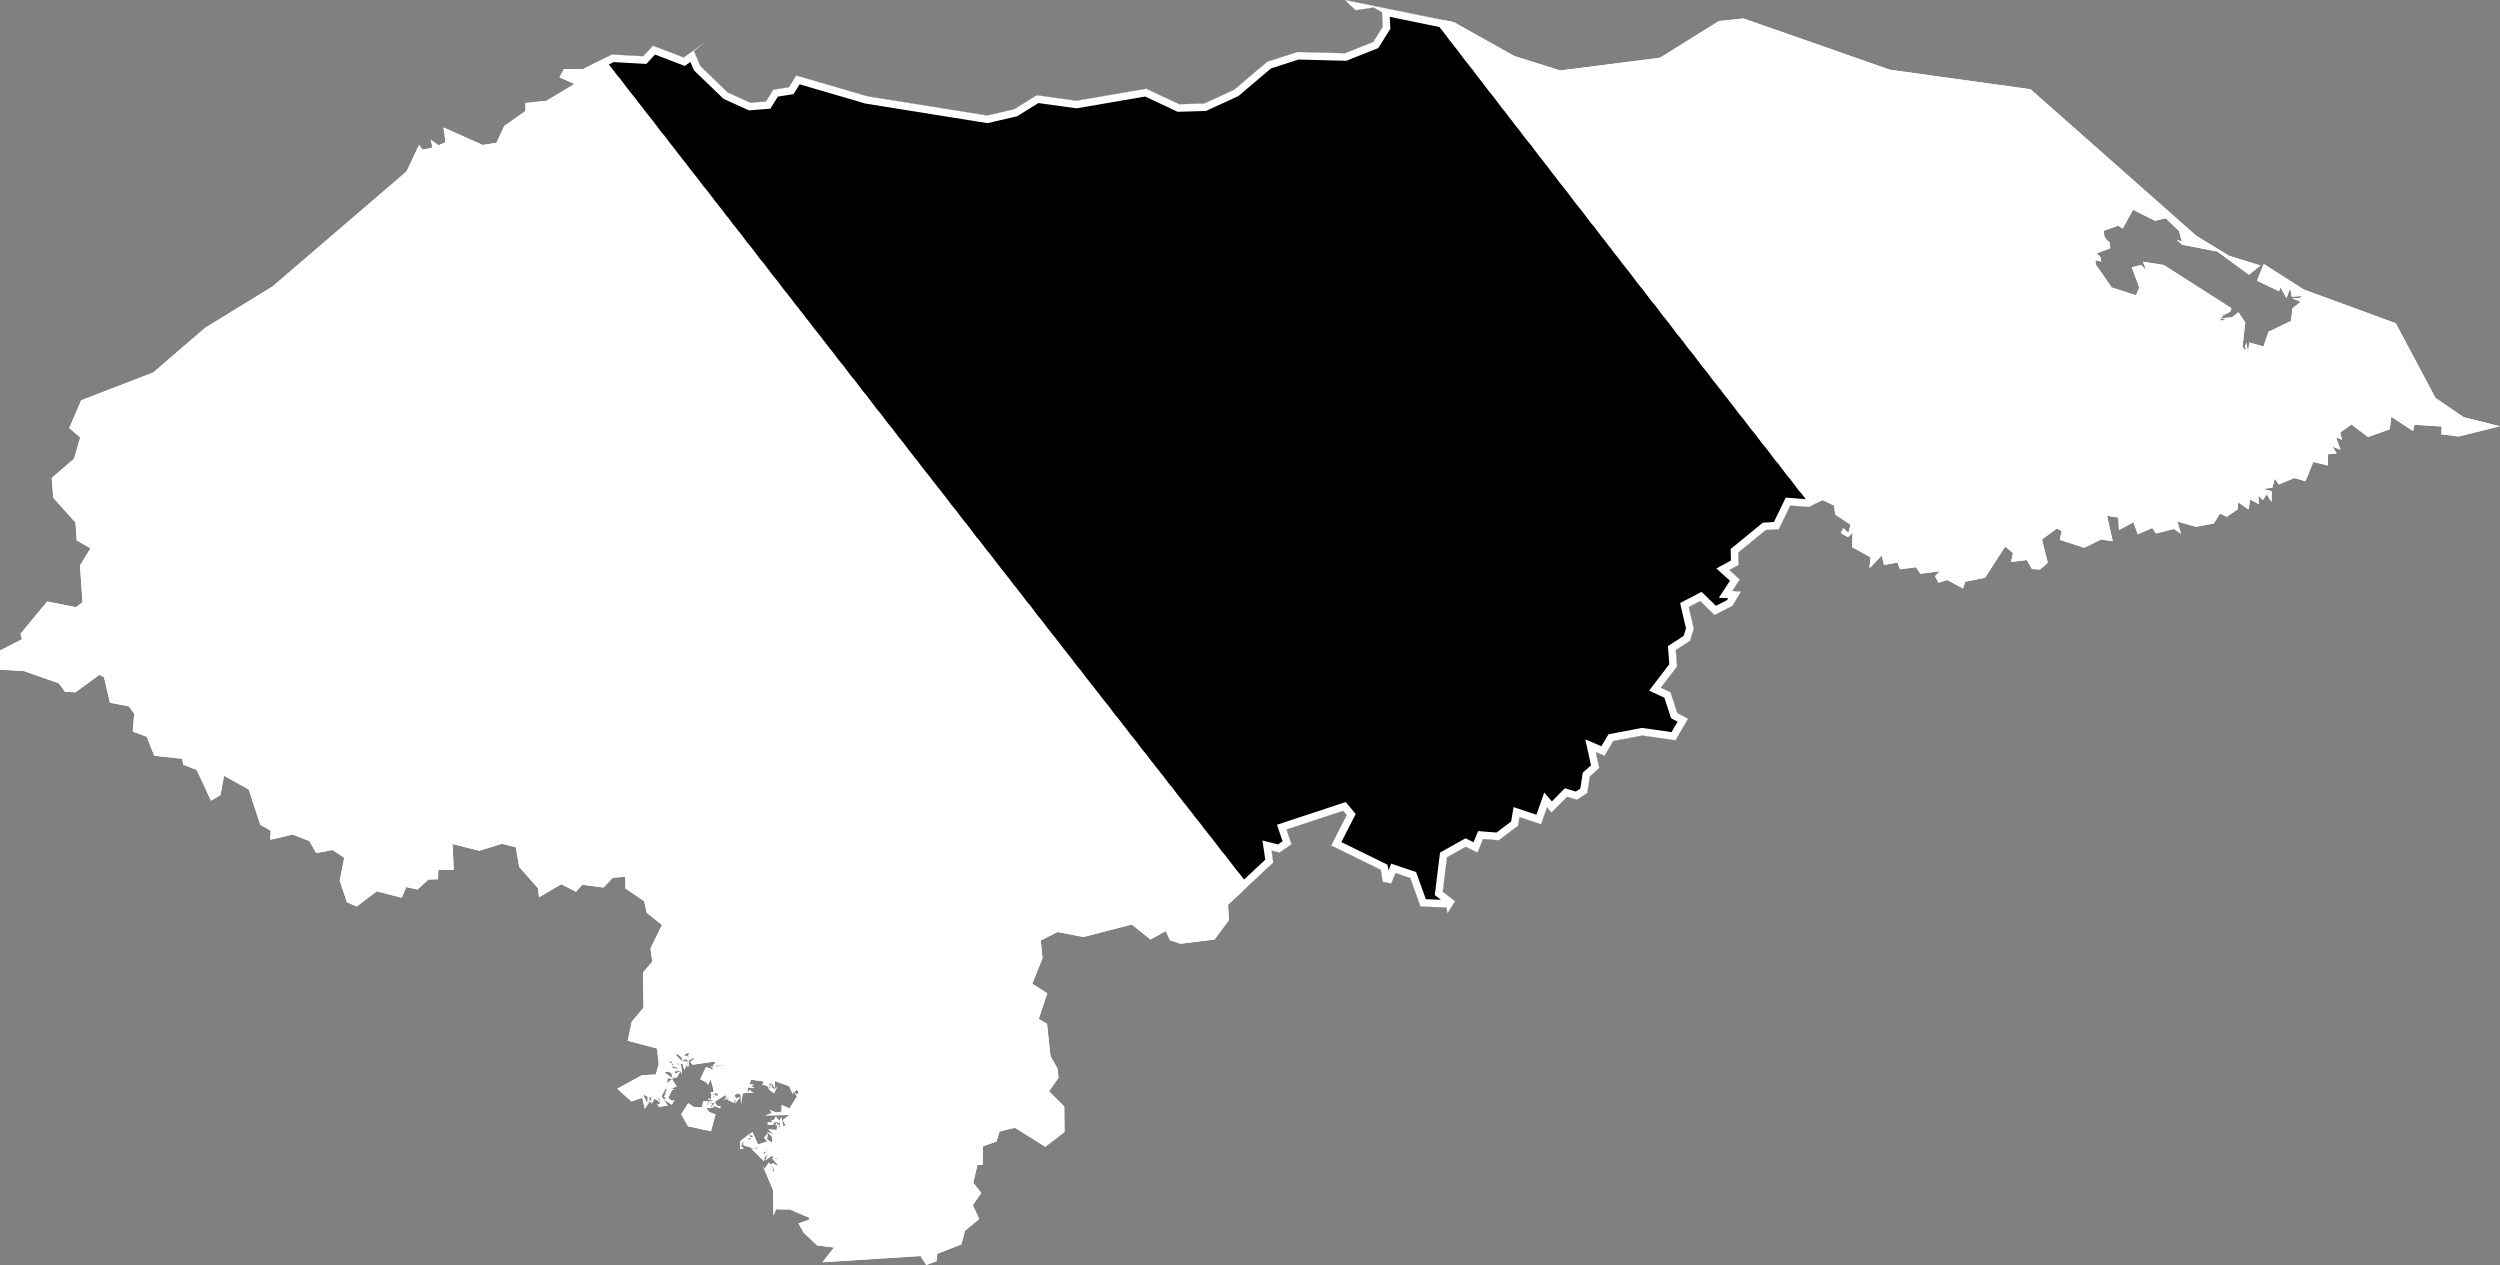 <svg xmlns="http://www.w3.org/2000/svg" xmlns:xlink="http://www.w3.org/1999/xlink" viewBox="0 0 1000 506">
             <rect x="0" y="0" width="1000" height="506" fill="#808080" stroke="none"/>
             <defs>
               <path id="area" d="M 30.2 209 L 21.3 199.1 20.7 191.2 29.6 183.5 32.1 175 27.7 171.2 32.5 160.1 61.3 149 82.1 131.1 109 114.6 162.6 68.6 167.6 58 169.1 59.9 173 59 172.3 55.9 175.4 58.1 178.2 56.9 177.4 51 193.1 58 198.6 57.1 201.7 50.4 210.2 44.4 210.2 41.2 218.6 40.3 229.8 33.6 223.8 30.9 225.6 27.6 233.3 27.6 244.8 21.8 257.3 22.5 261.2 18.3 273.5 23 282 16.9 277.6 20.4 280.1 26.4 291.1 37 300.1 41.1 306.4 40.6 309.3 35.9 315.6 34.9 318.5 30.2 346.9 38.5 394.9 46.2 405.7 43.7 414.7 38.1 430.6 40.3 458.5 35.5 471.7 41.7 481.7 41.4 493.7 35.9 506.9 24.7 519 20.8 538 21.3 549.3 16.8 553.1 10.7 552.8 4.9 549.4 3 542.3 4.1 537.9 0 581.6 8.9 605.7 22.4 624.1 28.2 664 23.1 687.6 8.4 697.4 7.4 756 27.9 812.2 35.7 878.5 94.3 891.6 102.3 904.2 106.2 899.6 109.9 886.9 100.6 872.9 97.9 870.7 95.9 872.8 96.6 871.6 92.4 866.3 87.3 862 88.3 853.2 83.9 849.1 91.4 847.3 90.3 841.4 92.3 841.8 94.7 842.6 95.9 843.8 96.9 844.1 99.3 838.7 101.3 840.4 103.1 840.4 104.4 841 104.7 838.1 104.1 838.4 105.9 844.7 115 854.4 118.1 855.7 115 852.7 106.9 856.6 106 858.5 108.3 857.2 104.7 865.5 106 892.6 123.3 892.1 124.7 889.3 126.1 887.9 128.2 888.8 128.2 889.6 128 890.5 127.3 889.9 127.5 889.6 127.5 889.3 127.7 888.9 127.4 888.8 127.3 892.8 126.9 895.4 124.9 898.1 129 897 138.8 898.1 140.1 898.4 139.4 897.9 138.8 898.6 137.1 898.9 139.3 899.3 140.3 899.7 137 905.4 138.6 907.4 132.7 916.4 128.4 917 123.3 920.3 120.7 916.8 119.3 919.8 119.3 920.8 118.4 916.7 118.7 916.3 116.2 915.8 115.9 914.6 119.3 912.2 114.9 911.6 116.5 902.8 112.3 905.5 105.6 921.5 115.8 958.3 129.3 974.2 159.2 985.5 166.9 1000 170.5 983.4 174.6 976.5 173.7 976.7 170.6 965.8 169.9 965.2 172.4 956.5 166.7 955.9 171.7 947.2 174.8 940.6 169.8 936.1 173 936.8 175.9 934.4 174.9 936.2 179.9 933 178.7 934.7 181.4 931.2 181.7 931.2 186.2 925.3 184.8 922.2 192.5 917.7 191.2 911.5 193.8 909.9 191.4 909 195 905.2 195.6 908.7 196.5 908.6 200.8 906.7 197.7 905.2 200 903.3 198.3 903.6 201.7 900.1 199.8 899.4 203.8 895.3 200.9 895 203.8 890.7 206.7 888 205.4 885.5 209.4 878.4 210.7 870.9 208.6 872.4 213.5 869.5 211.6 862.4 213.4 860.9 211.2 855.1 213.7 853.4 208.9 847.6 212 847.3 207 842.8 206.3 845.1 216.5 840.4 215.8 833.7 219.1 823.9 215.9 824.7 212.4 822.7 211.4 816.8 215.8 819.1 225.1 816 227.8 812.8 227.6 810.7 224 804.4 224.8 805.2 221.2 802.1 218.6 794 231.1 786.1 232.7 785.2 235.4 778.9 232 775.4 233.1 774 230.5 775.9 228.5 768.2 229.5 766.4 226.9 760 227.7 759 225 753.6 226 752.7 222.2 747.8 227.3 748.2 222.9 740.9 218.9 741.1 213.1 739.2 214.8 736.4 213.3 737.3 211.3 739.4 213.2 740.2 209.9 734.1 205.8 733.6 202.2 729 200 723.6 202.8 716.1 202.2 711.5 211.7 706.3 212 695.3 221 695.4 226 691.7 228 695.9 231.8 692.9 236.4 696.4 236.6 693 242.3 685.8 246 680.1 240.4 675.5 242.8 677.5 251.5 676 256.3 670.3 260 670.8 266.6 664.3 275.1 668.2 276.9 670.9 285.2 675.2 287.5 670.2 296.1 656.9 294.2 645.3 296.4 641.8 302.3 638.3 300.8 639.7 307.2 635.9 310.6 634.9 317.2 630.8 319.9 626.8 318.7 620.6 325 618.8 322.9 616.4 329.7 607.8 326.8 607.2 330.3 599.5 336.1 593.2 335.6 591 341 586.3 338.7 578.8 342.9 577.1 356.7 582 360.5 579 365.3 578.6 363 568.2 362.6 564.1 351.2 558.2 349.2 556.5 353.4 553.1 352.7 552.3 347.9 532.5 338.2 538.7 326 537.3 324.3 514.6 331.8 516.6 337.7 511.8 341 508.6 340.2 509.3 345 491.2 361.9 491.6 368 485.8 375.8 472.2 377.5 468 376.1 466.3 372.4 460.2 375.8 452.7 369.8 433.4 374.8 423 372.8 416.3 376.2 417 383.3 412.9 393.5 418.9 397.3 415.5 407.6 418.8 409.5 420.2 422.5 423 427.4 423.4 431.1 419.6 436.5 425.7 442.6 425.8 452.8 418.1 458.7 406 451.1 399.8 452.6 398.6 456.6 393.2 458.5 393.1 466 391 465.9 389.3 473.1 392.5 477.2 389.1 482.1 391.7 487.6 386 492.3 384.5 497.8 374.9 501.5 374.6 504.5 370.5 506 368.2 502.4 329 504.9 333.6 499 326.9 498.2 321.5 493.1 319.4 489.4 323.8 487.8 323.7 487.1 316 483.8 310.4 483.7 309.4 486.2 309.2 476 305 466.1 305.8 467.6 307.6 465 308.1 465.7 308.8 465.7 309.1 468.3 309.3 468.5 309.8 468.6 308.8 465.6 309.2 465.2 310.4 466.1 311.1 466.2 311.2 466.2 311.2 466.1 308.6 463 309.1 463.2 309.4 462.7 309.5 463.4 310.7 463.7 311.3 463.6 311.4 463.4 309.6 463.3 309.7 462.7 308.5 462.4 306.1 464.2 307.4 461.3 306.1 462.8 306 462 305.2 461.3 306.2 461.4 306.2 461.1 305.9 460.7 306.1 460.5 306.2 461.1 306.5 461.1 306.6 460.8 306.4 460 306.8 460.1 307.1 459.9 307 459.7 306.7 460 306.5 459.8 306.3 460.1 306.5 461 306.3 461 306.2 460.5 306 460.4 305.1 461.4 305.9 462.1 305.6 464.5 300.5 459.4 302.2 459.7 303 459.3 302.8 458.7 303 458.9 303.2 458.8 303.2 458.9 303.3 459 303.2 458.8 302.7 458.7 302.1 459.6 297.4 458.1 297.4 456.1 296.4 458.5 297.5 459.4 296 459.6 296.2 456.4 300.7 452.9 299.6 453.9 300.3 455.2 299.5 455.2 299.3 455.9 299.8 456.1 299.6 455.7 300.2 455.7 300.4 455.2 300.2 454.8 300.6 454.8 300.9 454.8 301.2 454.6 301.3 454.4 299.8 453.9 301 452.8 303.2 457.8 307 456.5 305.6 455.1 307.1 453.3 306.8 455.7 308.8 457.1 308.8 454.7 306.8 452.7 309.5 453.8 307.3 451.7 310.6 452 311 450.3 309.7 449.6 310.4 449.8 310.6 448.9 310.9 449.8 312 450.1 311.4 450.5 311.4 450.6 311.4 450.9 311.5 450.9 311.8 450.8 311.7 450.6 311.9 450.4 311.7 450.6 311.9 450.8 312.1 450.7 312 449.3 310.6 448.8 310 448.9 309.4 449.1 309.3 449.9 307.1 449.9 307.1 448.9 308 449 308.9 448.8 308.1 447.4 308.6 448.1 309.5 448 310.3 446.6 311.7 448.3 312.6 446.9 313.3 450.5 314.3 450.2 313.1 448 315.8 446 306.1 446.2 308.7 445.2 308 444 310.4 445 312.6 444.7 312.7 442 315.8 443.4 318.8 438.5 317.7 437 318.8 437.8 319 437.6 319.4 437.6 319.6 437.5 319 437.6 318.8 437.7 319.5 436.8 318.7 435.9 317 437.5 315.7 434.5 309.9 432.4 310 435.6 308.9 433.4 308.5 434.8 309.9 435.8 311 434.5 309.6 437.3 307.4 435.6 308.1 434.9 307.4 433.9 308.4 434.3 308.8 433.4 308.6 433.2 307.5 433.8 307.3 434.3 307.6 434.9 307.4 435.4 307 434.4 304.7 433.8 305.5 433.3 305.1 432.5 300.4 431.9 299.8 433.7 301.5 433.8 300.5 434.5 301.9 435.1 299.1 435 299.2 436.9 298.6 436.3 298.2 436.3 298.3 435.6 298.3 435.5 298.2 435.5 298.1 435.4 298.2 435.2 297.9 434.9 297.9 435.1 298.2 436.3 299 436.9 299.2 436.9 299.9 436.1 300 436.1 300.1 436.1 300.2 435.8 300.4 436.6 301.6 437 297.1 437.3 296.4 441.6 296.3 438.1 295.5 437.3 293.8 437.9 294.3 439.4 296.1 438.8 294 441.5 294.4 440.5 294.2 440.1 294.1 439.9 293.1 440.2 293.4 439.6 293.1 439.5 293.3 439.3 293.3 439.2 293.2 439.1 293.1 439.5 293.3 439.6 293 440.3 294.3 440.4 293.4 441.1 290.2 439.5 289.4 440.4 290.3 439 290.4 439.4 291.1 439.4 291.1 439.5 290.9 439.6 290.9 439.8 291.1 439.9 291.4 439.8 292 435.9 291.4 439.2 290.6 439.3 290.7 438.6 290.1 438.5 290.2 438.5 290.3 438.4 290.2 438.3 290.4 438 290.4 437.9 290.3 437.9 285.9 440.7 286.9 442.4 288.3 442.6 288 443.3 285.4 442.3 284.5 442.7 285.9 441.3 284.6 441 284.3 441.1 283.8 441.9 285 441.1 284.3 442.6 284.5 442.8 284.7 442.8 285.4 442.4 285.5 442.9 282.5 443.3 283.7 444.8 286.2 445.8 284.4 452.5 275.2 450.5 272.5 445.7 275.3 441.3 277.6 442.8 280.7 443 281.4 440.4 283.5 440.6 283 441.1 282.6 442.3 282.4 442.5 282.6 442.4 283 442 283.7 440.6 286 440.4 283.3 439.8 283.5 439.4 284.5 439.7 285.6 439.3 285.6 438.7 284.9 438 285.6 437.8 285.9 437.3 286 437.5 285.8 437.9 285.8 438.2 287.2 438.3 287.1 437.4 285.8 437.2 284.8 438 285.6 439.2 284.4 439.6 284.6 438 284.2 437 285.3 436.8 285.5 436.3 284.3 431.7 283.2 433.9 282.5 432.9 280.1 431.7 282.4 426.8 285.6 428 284.2 426.2 285.4 427 285.7 426.8 286.4 425.7 286.7 425.9 286.4 426.3 286.4 426.4 286.4 426.7 286.6 426.7 286.9 426.8 287 426.7 287.1 426.6 286.9 426.3 287.1 426.1 287.2 426.2 287.3 426.4 287.4 426.5 287.6 426.4 287.6 426.2 288.1 426.1 288.3 425.9 288.5 426 288.6 426.3 288.7 426.4 288.8 426.4 288.8 426.4 289.3 426.2 288.4 425.8 287 426.1 286.5 426.7 286.8 425.9 286.4 425.7 285.3 427 285.2 426.2 286 425.4 285.9 424.6 277 425.9 276.1 424.7 277.4 423.8 277.6 423.3 277.5 423 275.8 424.1 275.8 422.7 275.6 422.4 275.1 422.3 275.1 422.1 275.5 421.9 275.5 421.8 275.5 421.2 275.3 421.1 273.4 422.1 275.7 422.7 275.4 426.7 274.7 426.4 275.4 424.8 275.1 424.2 274 423.6 272.8 424.4 272.7 423 271 421.6 270.7 421.8 270.5 421.9 270.3 421.7 270.1 421.8 272.8 424.5 275.2 424.7 273.7 428 273 425.4 271.6 426.1 271.7 425.8 271.6 425.3 270.6 425.4 270.4 425.8 271.2 425.5 271.5 426.2 272.4 426 272.8 429.7 272.1 428.2 270.3 428.6 271.1 428.1 271 427.2 269.9 426.7 268.4 426.4 268.7 426 269.3 426 269.5 425.8 269.2 425.3 268.6 424.7 268.5 424.6 268.4 424.7 268.1 424.4 267.4 424.9 269.2 425.4 268.3 426.3 269.2 427.3 270.8 427.5 270.9 427.9 270 428.6 269.9 429.6 272.2 428.5 270.7 431 268.9 431 268.6 429.2 267.7 428.8 267 428.6 265.8 429 269.6 431.7 267.2 431.2 266.7 433.3 268.8 431.7 270.7 434.5 267.4 435.9 269 435.4 269.7 435.9 269.2 435.9 268.9 435.9 267.3 439.2 268.8 440.4 269.8 439.9 268.7 441.9 265.5 439.7 266.4 439.4 266.3 439.1 265.9 438.9 265.7 438.5 266.4 437.3 266.1 436.9 266.5 436.5 266.7 436 266.5 435.4 266.3 435.3 264.6 438.5 267.1 442.2 263.4 442.8 263.5 442.3 262.8 441.5 263.8 441.7 264 441.3 263.9 441.1 263.6 440.9 264.1 440.9 264.2 440.5 263.1 440.7 263.6 440.4 263.2 439.9 263.8 440.1 264.1 439.8 264 439.6 263.8 439.5 263.4 439.6 263.5 439.4 263.4 438.9 263.3 438.9 263.1 439.1 262.9 439.1 263 438.8 263.1 438.8 263.2 438.7 262.9 438.8 262.9 439 263.3 439.7 264 439.7 263.1 439.9 263.5 440.4 261.8 439.5 260.3 442.1 260.8 440.9 260.1 440.5 260.8 439.5 260.2 439.2 260.7 439 260.7 438.9 260.7 438.7 260.4 439 260.3 438.8 260.2 438.7 259.8 438.7 259.7 440 260.6 441.1 259.4 440.5 259 440.8 259.1 438.7 257.2 437.7 258.7 440.9 259.7 440.9 257.9 443.5 256.9 439.1 252.6 440.6 246.9 435.5 256.7 430.1 262.3 429.8 263.5 425.7 262.8 419.4 251.1 416.3 252.7 408.7 257.4 403.1 257.2 389 260.9 384.7 260.2 379.3 264.8 370 258.7 365.1 257.7 360.5 250.2 355.4 250.1 350.7 245.1 351.1 241.4 355 232.9 353.9 230.4 356.7 224.5 353.7 215.6 358.9 215.2 355.3 207.7 346.8 206.3 338.9 200.8 337.5 191.7 340.3 181 337.6 181.5 347.9 175.3 348 175.2 351.7 171.4 351.8 167 355.8 162.5 354.8 160.7 359.1 150.7 356.5 142.7 362.6 138.8 360.9 135.9 352.3 137.7 343.1 133 340 126.5 341.2 123.7 336.4 117.1 333.8 108.1 335.9 108.3 332.3 104.1 329.9 99.5 315.8 89.6 310.3 88.2 318 84.4 320.3 78.7 308 73.3 305.9 72.9 303.5 61.7 302.3 58.7 294.7 53.1 292.6 53.7 285.5 51.5 282.5 44 281.1 41.6 270.9 39.8 269.9 30.2 276.9 26 276.7 23.5 273.3 9.5 268.4 0.1 267.9 0 260.2 8.8 255.7 8.2 253.5 18.9 240.6 30.4 242.9 33 240.9 32 226.2 36.2 219.3 30.7 216.2 Z M 305 463.3 L 305.1 463.3 305.1 463.1 305.1 463.1 Z M 305.6 463.2 L 305.4 463 305.3 463.2 305.6 463.3 Z M 306.3 462.1 L 306.3 462.1 306.3 462.1 306.3 462.1 Z M 306.2 455.5 L 306.2 455.5 306.2 455.5 306.2 455.6 Z M 283.3 451.6 L 283.4 451.7 283.5 451.6 283.4 451.5 Z M 296.2 437.5 L 296.1 437.5 296.1 437.5 296.1 437.5 Z M 295.8 437.5 L 295.8 437.5 295.8 437.5 295.8 437.5 Z M 269.4 434.6 L 269.1 434.7 269.4 434.8 269.4 434.6 Z M 892.2 103.7 L 892.2 103.7 892.3 103.7 892.2 103.7 Z M 889.5 102.2 L 889.5 102.2 889.5 102.2 889.5 102.2 Z M 840.2 100.3 L 840.3 100.3 840.2 100.2 840.1 100.2 Z" />
               <clipPath id="clip">
                 <use xlink:href="#area"/>
               </clipPath>
             </defs>
             <g>
               <use xlink:href="#area" fill="white" stroke="white" stroke-width="6" clip-path="url(#clip)"/>
               <path d="M 741.2 219.1 L 741.3 219.2 740.9 218.9 740.9 218.6 Z M 736.6 213.2 L 736.9 213.6 736.4 213.3 736.5 213.1 Z M 577.7 8.4 L 578.6 9.6 579.6 10.8 580.5 12 581.4 13.2 582.3 14.4 583.2 15.5 584.1 16.7 585.1 17.9 586 19.1 586.9 20.3 587.8 21.5 588.7 22.7 589.7 23.9 590.6 25.1 591.5 26.2 592.4 27.4 593.3 28.6 594.2 29.8 595.2 31 596.1 32.2 597 33.4 597.9 34.6 598.8 35.7 599.8 36.9 600.7 38.1 601.6 39.3 602.5 40.5 603.4 41.7 604.4 42.9 605.3 44.1 606.2 45.3 607.1 46.4 608 47.6 608.9 48.8 609.9 50 610.8 51.2 611.7 52.4 612.6 53.6 613.5 54.7 614.5 55.9 615.4 57.1 616.3 58.3 617.2 59.5 618.1 60.7 619.1 61.9 620 63.1 620.9 64.2 621.8 65.4 622.7 66.6 623.6 67.8 624.6 69 625.5 70.2 626.4 71.4 627.3 72.5 628.2 73.7 629.2 74.9 630.1 76.1 631 77.3 631.9 78.5 632.8 79.7 633.7 80.8 634.7 82 635.6 83.2 636.5 84.4 637.4 85.6 638.3 86.8 639.3 88 640.2 89.1 641.1 90.3 642 91.5 642.9 92.7 643.9 93.9 644.8 95.1 645.7 96.3 646.6 97.4 647.5 98.6 648.4 99.8 649.4 101 650.3 102.2 651.2 103.4 652.1 104.5 653 105.7 654 106.9 654.9 108.1 655.8 109.3 656.7 110.5 657.6 111.7 658.5 112.8 659.5 114 660.4 115.2 661.3 116.4 662.2 117.6 663.1 118.8 664.1 119.9 665 121.1 665.9 122.3 666.8 123.5 667.7 124.7 668.7 125.9 669.6 127 670.5 128.2 671.4 129.4 672.3 130.6 673.2 131.8 674.2 133 675.1 134.1 676 135.3 676.9 136.5 677.8 137.7 678.8 138.9 679.7 140 680.6 141.2 681.5 142.4 682.4 143.6 683.3 144.8 684.3 146 685.2 147.1 686.1 148.3 687 149.5 687.9 150.7 688.9 151.9 689.8 153.1 690.7 154.2 691.6 155.4 692.5 156.6 693.5 157.8 694.4 159 695.3 160.1 696.2 161.3 697.1 162.5 698 163.7 699 164.9 699.9 166 700.8 167.2 701.7 168.4 702.6 169.6 703.6 170.8 704.5 171.9 705.4 173.1 706.3 174.3 707.2 175.5 708.2 176.7 709.1 177.8 710 179 710.9 180.2 711.8 181.4 712.7 182.6 713.7 183.7 714.6 184.9 715.5 186.1 716.4 187.3 717.3 188.5 718.3 189.6 719.2 190.8 720.1 192 721 193.2 721.9 194.4 722.9 195.5 723.8 196.7 724.7 197.9 725.6 199.1 726.5 200.3 727.1 201 723.6 202.8 716.1 202.2 711.5 211.7 706.3 212 695.3 221 695.4 226 691.7 228 695.9 231.8 692.9 236.4 696.4 236.6 693 242.3 685.8 246 680.1 240.4 675.5 242.8 677.5 251.5 676 256.3 670.3 260 670.8 266.6 664.3 275.1 668.2 276.9 670.9 285.2 675.2 287.5 670.2 296.1 656.9 294.2 645.3 296.4 641.8 302.3 638.3 300.8 639.7 307.2 635.9 310.6 634.9 317.2 630.8 319.9 626.8 318.7 620.6 325 618.8 322.9 616.4 329.7 607.8 326.8 607.2 330.3 599.5 336.1 593.2 335.6 591 341 586.3 338.7 578.8 342.9 577.1 356.7 582 360.5 579 365.3 578.6 363 568.2 362.6 564.1 351.2 558.2 349.2 556.5 353.4 553.1 352.7 552.3 347.9 532.5 338.2 538.7 326 537.3 324.3 514.6 331.8 516.6 337.7 511.8 341 508.6 340.2 509.3 345 497.3 356.2 496.7 355.6 495.8 354.4 494.9 353.2 494 352 493.1 350.9 492.1 349.7 491.2 348.5 490.3 347.3 489.4 346.2 488.5 345 487.6 343.8 486.6 342.7 485.7 341.5 484.8 340.3 483.9 339.1 483 338 482.1 336.8 481.1 335.6 480.2 334.4 479.3 333.3 478.4 332.1 477.5 330.9 476.6 329.8 475.6 328.6 474.7 327.4 473.8 326.2 472.9 325.1 472 323.9 471 322.7 470.1 321.5 469.2 320.4 468.3 319.2 467.4 318 466.5 316.8 465.5 315.7 464.6 314.5 463.7 313.3 462.8 312.1 461.9 311 461 309.8 460 308.6 459.1 307.4 458.2 306.3 457.3 305.1 456.4 303.9 455.4 302.7 454.5 301.6 453.6 300.4 452.7 299.2 451.8 298 450.9 296.9 449.9 295.7 449 294.5 448.1 293.3 447.2 292.2 446.3 291 445.4 289.8 444.4 288.6 443.5 287.5 442.6 286.3 441.7 285.1 440.8 283.9 439.9 282.8 438.9 281.6 438 280.4 437.1 279.2 436.2 278.1 435.3 276.9 434.3 275.7 433.4 274.5 432.5 273.4 431.6 272.2 430.7 271 429.8 269.8 428.8 268.7 427.9 267.5 427 266.3 426.1 265.1 425.2 264 424.3 262.8 423.3 261.6 422.4 260.4 421.5 259.2 420.6 258.1 419.7 256.9 418.7 255.7 417.8 254.5 416.9 253.4 416 252.2 415.1 251 414.2 249.8 413.2 248.7 412.3 247.5 411.4 246.3 410.5 245.1 409.6 243.9 408.6 242.8 407.7 241.6 406.8 240.4 405.9 239.2 405 238.1 404.1 236.9 403.1 235.7 402.2 234.5 401.3 233.3 400.4 232.2 399.5 231 398.5 229.8 397.6 228.6 396.7 227.5 395.8 226.3 394.9 225.1 394 223.9 393 222.7 392.1 221.6 391.2 220.4 390.3 219.2 389.4 218 388.4 216.9 387.5 215.7 386.6 214.5 385.7 213.3 384.8 212.1 383.9 211 382.9 209.8 382 208.6 381.1 207.4 380.2 206.2 379.3 205.1 378.3 203.9 377.4 202.7 376.5 201.5 375.6 200.3 374.7 199.2 373.8 198 372.8 196.8 371.9 195.6 371 194.5 370.1 193.3 369.2 192.1 368.2 190.9 367.3 189.7 366.4 188.6 365.5 187.4 364.6 186.2 363.6 185 362.7 183.8 361.8 182.7 360.9 181.5 360 180.3 359.1 179.1 358.1 177.9 357.2 176.8 356.3 175.6 355.4 174.4 354.5 173.2 353.5 172 352.6 170.9 351.7 169.7 350.8 168.5 349.9 167.3 348.9 166.1 348 165 347.1 163.8 346.2 162.6 345.3 161.4 344.4 160.2 343.4 159 342.5 157.9 341.6 156.7 340.7 155.5 339.8 154.3 338.8 153.1 337.9 152 337 150.8 336.1 149.6 335.2 148.4 334.2 147.2 333.3 146.1 332.4 144.9 331.5 143.7 330.6 142.5 329.6 141.3 328.7 140.1 327.8 139 326.9 137.8 326 136.6 325 135.4 324.1 134.2 323.2 133.1 322.3 131.9 321.4 130.7 320.4 129.5 319.5 128.3 318.6 127.1 317.7 126 316.8 124.8 315.8 123.6 314.9 122.4 314 121.2 313.1 120.1 312.2 118.9 311.2 117.7 310.3 116.5 309.4 115.3 308.5 114.1 307.6 113 306.6 111.8 305.7 110.6 304.8 109.4 303.9 108.2 303 107 302 105.9 301.1 104.7 300.2 103.5 299.3 102.3 298.4 101.1 297.4 99.9 296.5 98.8 295.6 97.6 294.7 96.4 293.8 95.2 292.8 94 291.9 92.8 291 91.7 290.1 90.5 289.2 89.3 288.2 88.1 287.3 86.9 286.4 85.7 285.5 84.6 284.6 83.4 283.6 82.2 282.7 81 281.8 79.8 280.9 78.6 280 77.5 279 76.3 278.1 75.1 277.2 73.9 276.3 72.7 275.3 71.5 274.4 70.4 273.5 69.2 272.6 68 271.7 66.8 270.7 65.6 269.8 64.4 268.9 63.3 268 62.1 267.1 60.9 266.1 59.7 265.2 58.5 264.3 57.3 263.4 56.1 262.4 55 261.5 53.8 260.6 52.6 259.7 51.4 258.8 50.2 257.8 49 256.9 47.8 256 46.7 255.1 45.5 254.2 44.3 253.2 43.1 252.3 41.9 251.4 40.7 250.5 39.6 249.5 38.4 248.6 37.2 247.7 36 246.8 34.8 245.9 33.6 244.9 32.4 244 31.3 243.1 30.1 242.2 28.9 241.2 27.7 240.3 26.5 239.4 25.3 239 24.8 244.8 21.8 257.3 22.5 261.2 18.3 273.5 23 282 16.9 277.6 20.4 280.1 26.4 291.1 37 300.1 41.1 306.4 40.6 309.3 35.9 315.6 34.9 318.5 30.2 346.9 38.5 394.9 46.2 405.7 43.7 414.7 38.1 430.6 40.3 458.5 35.5 471.7 41.7 481.7 41.4 493.7 35.9 506.9 24.7 519 20.8 538 21.3 549.3 16.8 553.1 10.7 552.8 4.9 549.4 3 542.3 4.1 537.9 0 577.5 8.1 Z" fill="black" stroke="white" stroke-width="6" clip-path="url(#clip)" />
             </g>
           </svg>